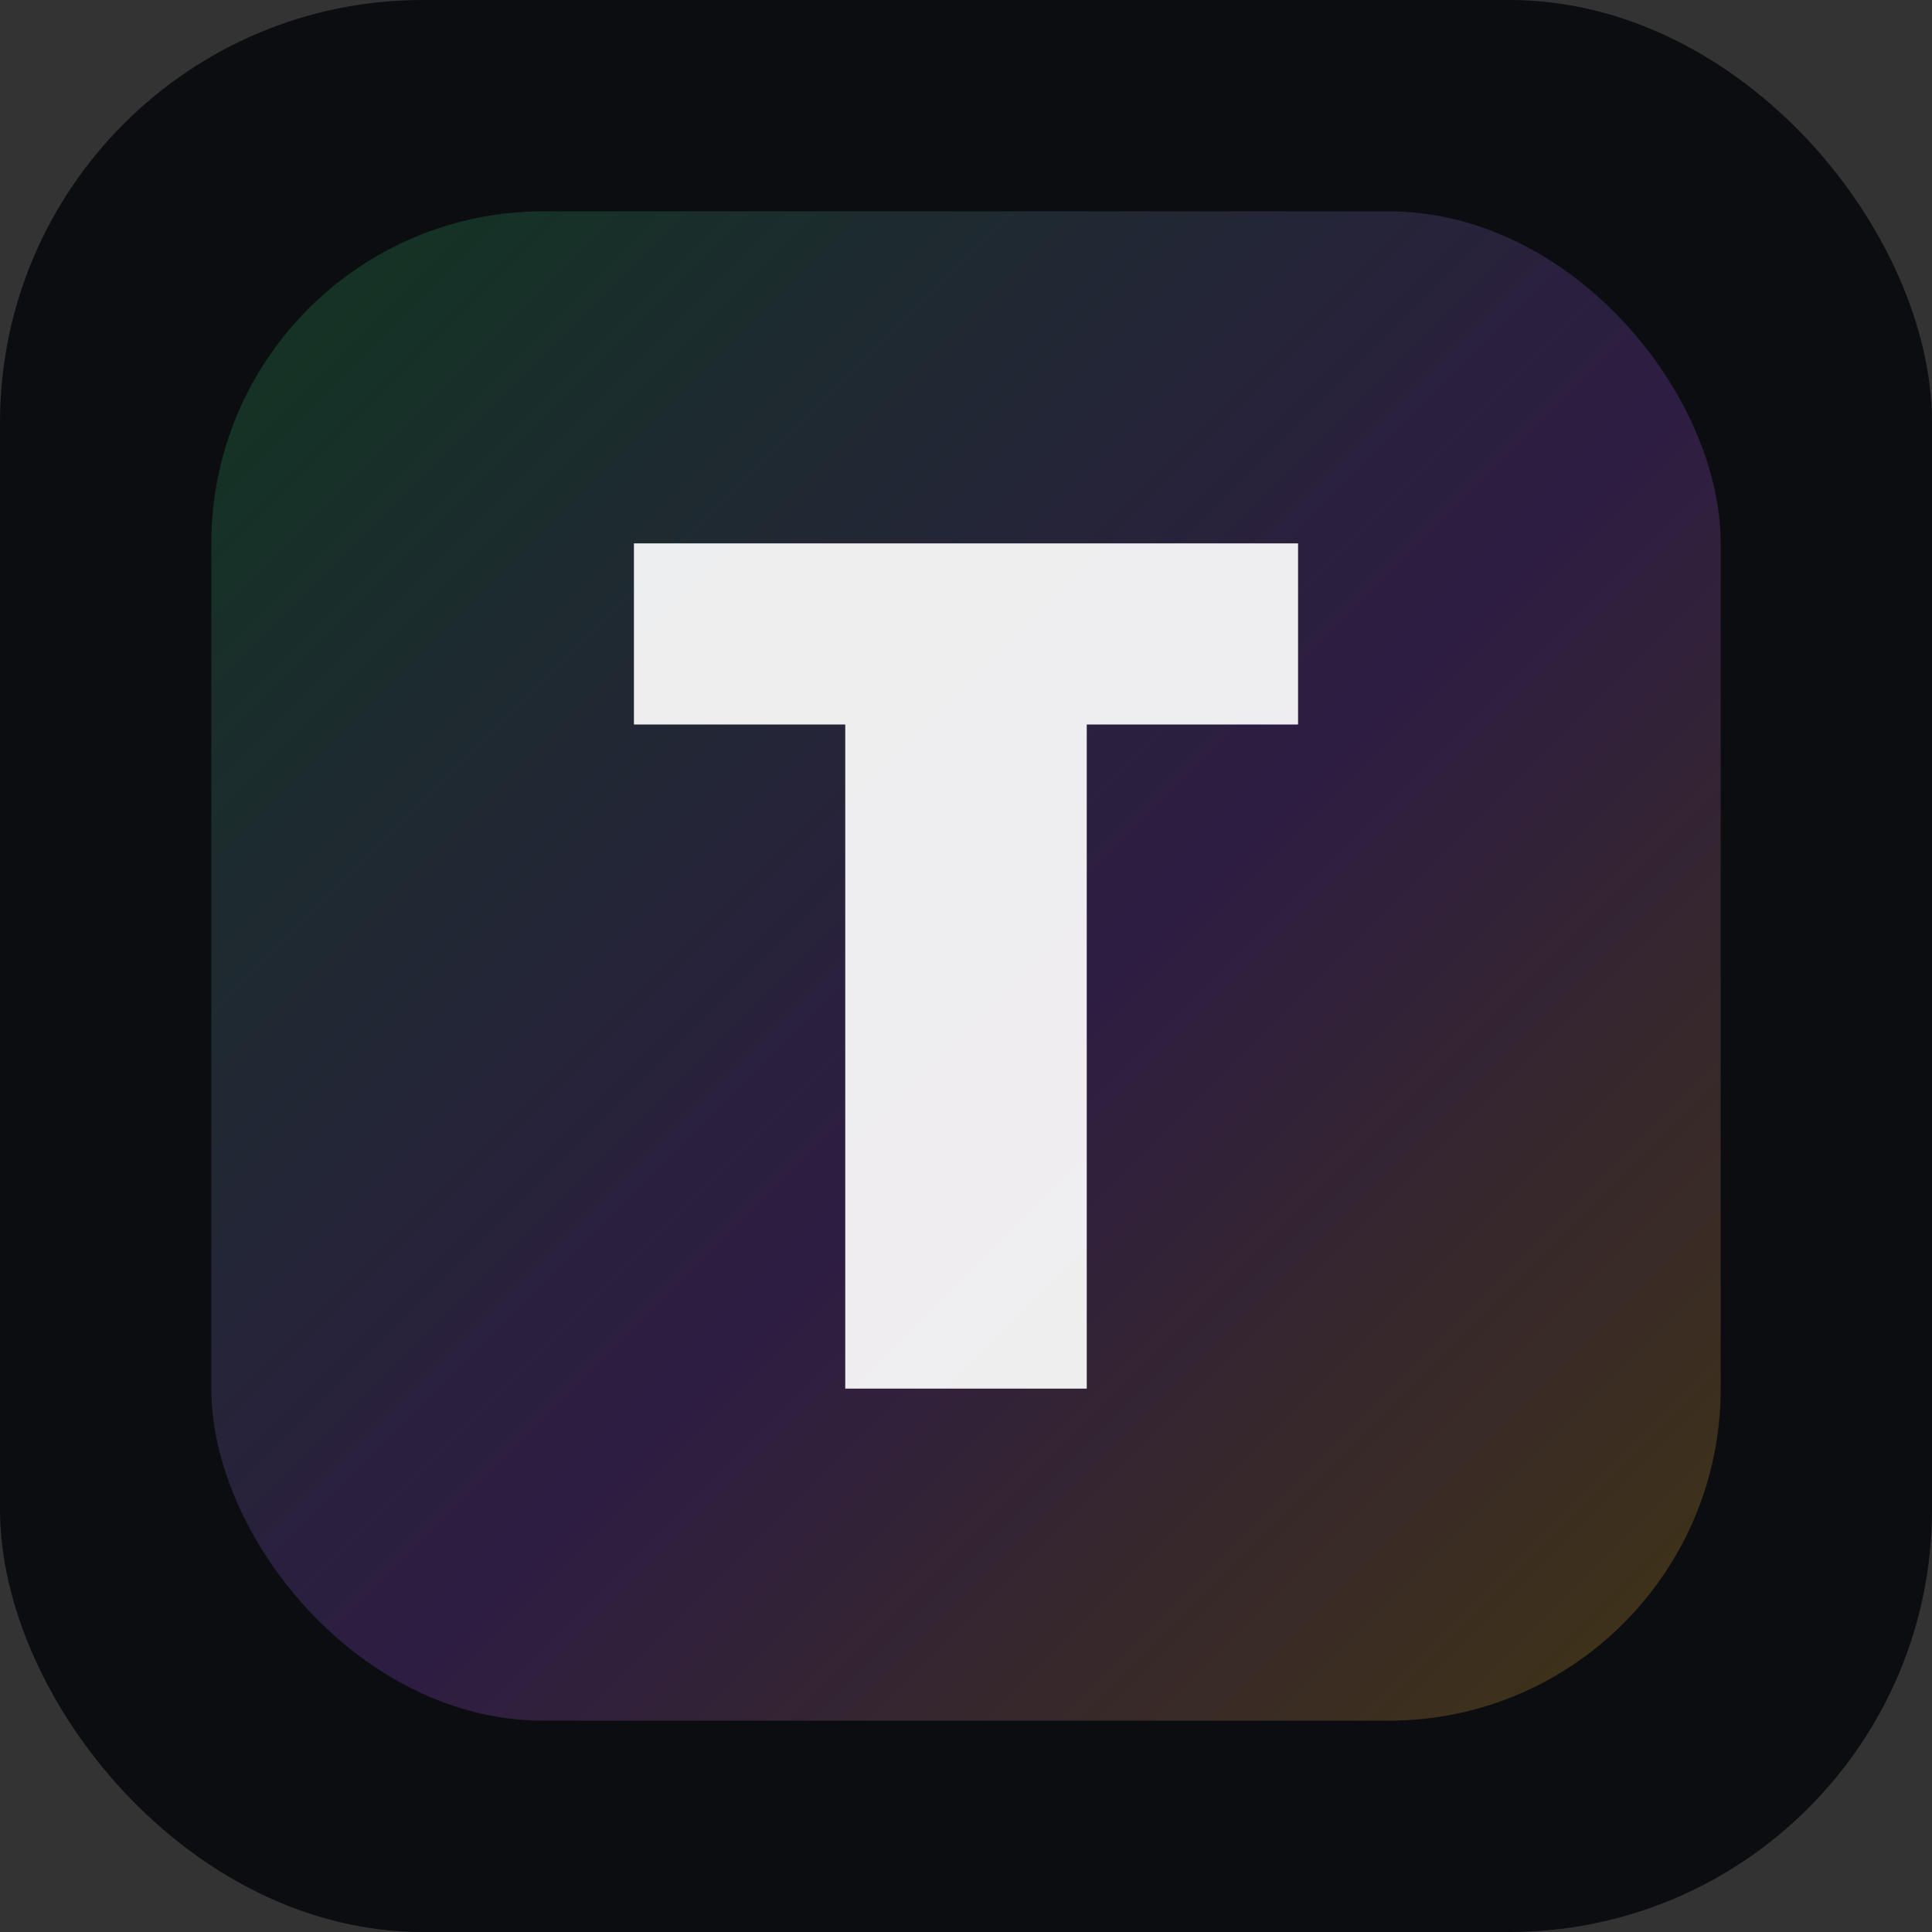 <svg xmlns="http://www.w3.org/2000/svg" viewBox="0 0 128 128">
  <rect x="0" y="0" width="128" height="128" fill="#333333" stroke="none"/>
  <defs>
    <linearGradient id="g" x1="0" y1="0" x2="1" y2="1">
      <stop offset="0" stop-color="#22c55e" />
      <stop offset="0.55" stop-color="#a855f7" />
      <stop offset="1" stop-color="#fbbf24" />
    </linearGradient>
  </defs>
  <rect width="128" height="128" rx="28" fill="#0b0d10" />
  <rect
    x="14"
    y="14"
    width="100"
    height="100"
    rx="22"
    fill="url(#g)"
    opacity="0.22"
  />
  <path d="M42 36h44v12H72v44H56V48H42V36Z" fill="#ffffff" opacity="0.92" />
</svg>


